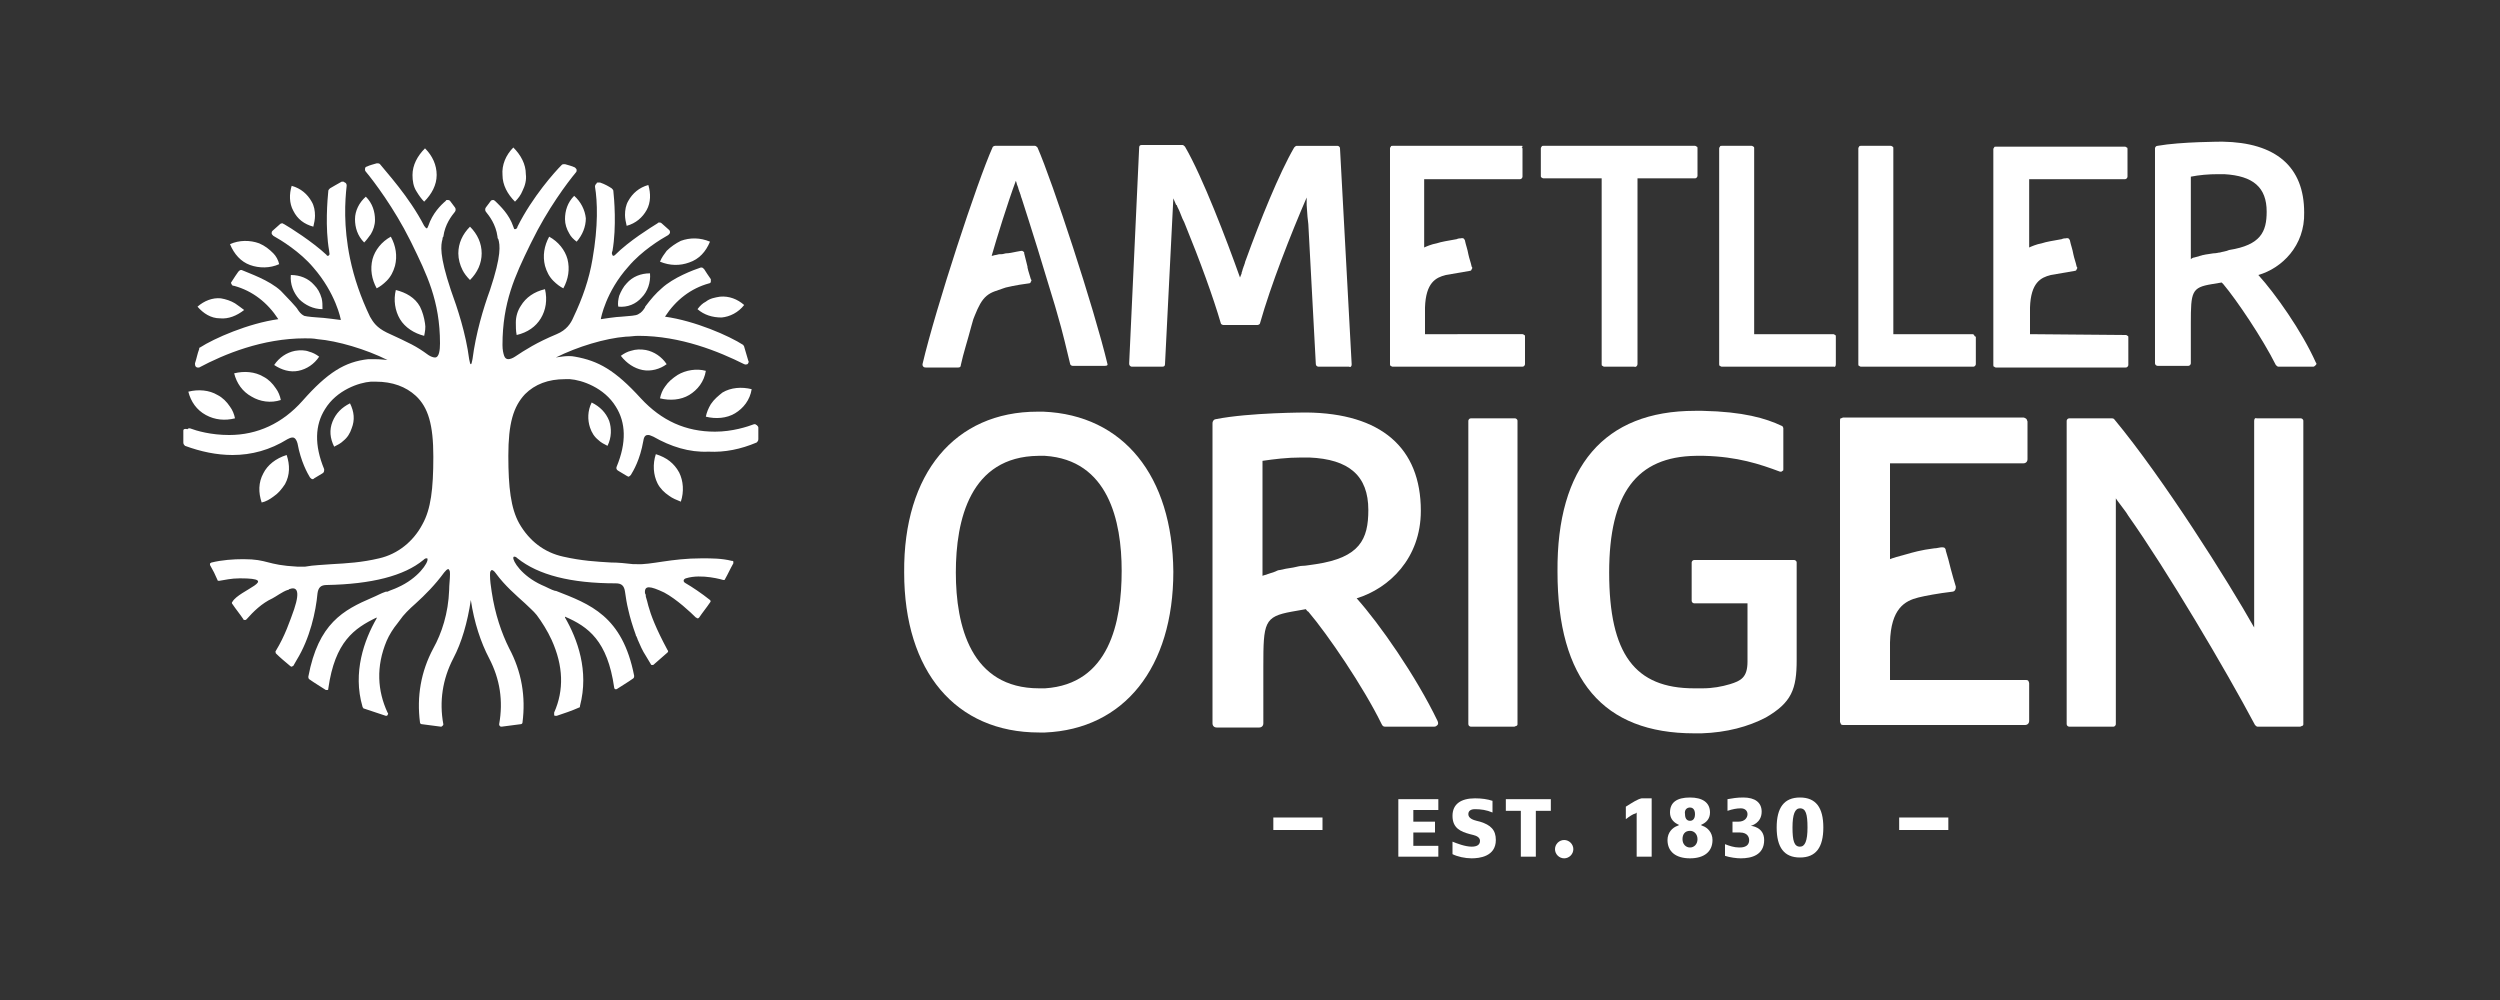 <?xml version="1.0" encoding="utf-8"?>
<!-- Generator: Adobe Illustrator 24.0.2, SVG Export Plug-In . SVG Version: 6.00 Build 0)  -->
<svg version="1.1" id="Capa_1" xmlns="http://www.w3.org/2000/svg" xmlns:xlink="http://www.w3.org/1999/xlink" x="0px" y="0px"
	 viewBox="0 0 300 120" style="enable-background:new 0 0 300 120;" xml:space="preserve">
<rect x="0" y="0" width="300" height="120" fill="#333333" stroke="none"/>
<style type="text/css">
	.st0{fill:#FFFFFF;}
</style>
<g>
	<g>
		<path class="st0" d="M90.8,53.1c0.1-0.1,0.2-0.2,0.2-0.4v-1.4c0-0.1-0.1-0.2-0.2-0.3c-0.1,0-0.1-0.1-0.2-0.1h-0.1
			c-0.8,0.3-2.6,0.9-4.7,0.9c-3.5,0-6.4-1.3-8.9-4c-3.1-3.4-5.1-4.5-7.9-5c-0.9-0.2-2.2,0.1-2.3,0.1c2.6-1.3,5.9-2.3,8.4-2.5
			c0.5,0,1-0.1,1.5-0.1c5.1,0,9.7,1.9,12.7,3.4c0.2,0.1,0.3,0,0.4,0c0.1-0.1,0.2-0.3,0.1-0.4c-0.2-0.6-0.3-1.1-0.5-1.7
			c0-0.1-0.1-0.1-0.1-0.2c-1.7-1.1-5.8-2.9-9.4-3.4c1.3-2,3.1-3.4,5.3-4c0.1,0,0.2-0.1,0.2-0.2c0-0.1,0-0.2,0-0.3
			c-0.3-0.4-0.6-0.9-0.8-1.2c-0.1-0.1-0.2-0.2-0.3-0.2h-0.1c-0.9,0.3-3.3,1.2-4.7,2.5c-0.7,0.6-1.3,1.3-1.9,2.1c0,0-0.1,0.1-0.1,0.2
			c-0.2,0.3-0.4,0.6-0.8,0.8c-0.3,0.2-1,0.2-2,0.3c-0.6,0-2.5,0.3-2.5,0.3c0-0.1,0.6-3.3,3.3-6.3c1.6-1.9,3.9-3.3,4.8-3.8
			c0.1-0.1,0.2-0.2,0.2-0.3c0-0.1,0-0.2-0.1-0.3l-0.9-0.8c-0.1-0.1-0.2-0.1-0.3-0.1c-0.1,0-0.1,0-0.2,0.1c-0.8,0.5-3.4,2.1-5.1,3.8
			c-0.1,0.1-0.2,0.1-0.2,0.1s-0.1,0-0.1-0.1c-0.1-0.1-0.1-0.3,0-0.5c0.5-2.9,0.2-6.3,0.1-7.2c0-0.1-0.1-0.2-0.2-0.3
			c-0.3-0.2-0.8-0.5-1.4-0.7c-0.1,0-0.1,0-0.2,0s-0.2,0-0.2,0.1c-0.1,0.1-0.2,0.2-0.2,0.4c0.3,1.8,0.4,4.7-0.3,8.7
			c-0.4,2.4-1.2,4.7-2.3,7c-0.3,0.7-0.8,1.5-2,2c-2.4,1-3.8,1.9-5,2.7c-0.3,0.2-0.6,0.3-0.8,0.3s-0.4-0.1-0.5-0.4
			c-0.1-0.3-0.2-0.7-0.2-1.3c0-5.1,1.5-8.3,3.3-12l0.2-0.4c1.9-3.9,4.3-7.1,5.3-8.3c0.1-0.1,0.1-0.2,0.1-0.3c0-0.1-0.1-0.2-0.2-0.3
			c-0.4-0.2-0.9-0.3-1.2-0.4h-0.1c-0.1,0-0.2,0-0.3,0.1c-0.8,0.8-3.5,3.8-5.3,7.4c0,0.1-0.1,0.3-0.3,0.3c-0.1,0-0.1,0-0.2-0.3
			c-0.5-1.5-1.6-2.5-2.1-3C59.3,24,59.2,24,59.2,24c-0.1,0-0.2,0-0.3,0.1l-0.6,0.8c-0.1,0.1-0.1,0.4,0,0.5c0.4,0.5,1.2,1.5,1.4,3
			c0,0.1,0,0.2,0.1,0.3c0.2,0.7,0.4,1.9-1,6.1C58,37,57.1,40,56.7,43.1c-0.1,0.4-0.1,0.6-0.2,0.6c-0.1,0-0.1-0.2-0.2-0.6
			c-0.4-3.1-1.4-6.1-2.2-8.3c-1.4-4.2-1.2-5.4-1-6.1c0-0.1,0-0.2,0.1-0.3c0.2-1.5,1-2.5,1.4-3c0.1-0.1,0.1-0.4,0-0.5L54,24.1
			C53.9,24,53.8,24,53.7,24s-0.2,0-0.2,0.1c-0.6,0.5-1.6,1.5-2.1,3c-0.1,0.2-0.1,0.3-0.2,0.3c-0.1,0-0.2-0.2-0.3-0.3
			c-1.8-3.5-4.6-6.5-5.3-7.4c-0.1-0.1-0.2-0.1-0.3-0.1h-0.1c-0.3,0.1-0.8,0.2-1.2,0.4c-0.1,0-0.2,0.1-0.2,0.3c0,0.1,0,0.2,0.1,0.3
			c1,1.2,3.4,4.4,5.3,8.2l0.2,0.4c1.8,3.7,3.4,6.9,3.4,12c0,0.8-0.1,1.7-0.6,1.7c-0.2,0-0.5-0.1-0.8-0.3c-1.5-1.1-2.2-1.4-5-2.7
			c-1.2-0.6-1.6-1.2-2-1.9c-1.1-2.3-1.9-4.6-2.4-7c-0.8-3.9-0.6-6.9-0.4-8.7c0-0.1,0-0.3-0.2-0.4c-0.1,0-0.1-0.1-0.2-0.1
			c-0.1,0-0.1,0-0.2,0c-0.5,0.3-1.1,0.6-1.4,0.8c-0.1,0.1-0.2,0.2-0.2,0.3c-0.1,1-0.4,4.4,0.1,7.2c0,0.2,0.1,0.4,0,0.5l-0.1,0.1
			c-0.1,0-0.2,0-0.2-0.1c-1.7-1.6-4.4-3.3-5.1-3.7c-0.1,0-0.1-0.1-0.2-0.1c-0.1,0-0.2,0-0.3,0.1l-0.9,0.8c-0.1,0.1-0.1,0.2-0.1,0.3
			c0,0.1,0.1,0.2,0.2,0.3c0.9,0.5,3.2,1.9,4.8,3.8c2.7,3.1,3.3,6.2,3.3,6.3c0,0-2.2-0.3-2.7-0.3c-0.1,0-1.4-0.1-1.7-0.2
			c-0.4-0.2-0.6-0.5-0.8-0.8c0-0.1-1.4-1.6-2-2.2c-1.4-1.3-3.8-2.1-4.7-2.5h-0.1c-0.1,0-0.2,0.1-0.3,0.2c-0.2,0.3-0.5,0.7-0.8,1.2
			c-0.1,0.1-0.1,0.2,0,0.3c0,0.1,0.1,0.2,0.3,0.2c2.2,0.6,4,2,5.3,4c-3.6,0.5-7.7,2.3-9.4,3.4c-0.1,0-0.1,0.1-0.1,0.2
			c-0.2,0.5-0.3,1.1-0.5,1.7c0,0.1,0,0.3,0.1,0.4c0.1,0.1,0.2,0.1,0.2,0.1c0.1,0,0.1,0,0.2,0c3-1.6,7.6-3.5,12.7-3.5
			c0.5,0,1,0,1.5,0.1c2.4,0.2,5.8,1.2,8.4,2.5c-0.1,0-0.8-0.1-1.6-0.1c-0.3,0-0.5,0-0.7,0c-2.8,0.3-4.9,1.6-7.9,5
			c-2.4,2.7-5.4,4.1-8.8,4.1c-2.2,0-3.9-0.5-4.7-0.8h-0.1c-0.1,0-0.1,0-0.2,0.1C22,51.4,22,51.6,22,51.7v1.4c0,0.2,0.1,0.3,0.2,0.4
			c1.9,0.7,3.8,1.1,5.7,1.1c2.3,0,4.5-0.6,6.6-1.9c0.2-0.1,0.4-0.2,0.6-0.2c0.1,0,0.4,0,0.6,0.7c0.4,2.2,1.2,3.6,1.5,4.1
			c0.1,0.1,0.2,0.2,0.3,0.2s0.1,0,0.2-0.1l1-0.6c0.2-0.1,0.2-0.3,0.2-0.5c-1.2-2.9-1.1-5.3,0.1-7.2c1.4-2.3,4.1-3.2,5.5-3.3
			c0.2,0,0.4,0,0.6,0c2,0,3.6,0.6,4.8,1.7c1.5,1.4,2.1,3.5,2.1,7.3c0,3.9-0.3,6.3-1.3,8.1c-1.1,2.1-3,3.6-5.2,4.1
			c-2.1,0.5-3.9,0.6-5.7,0.7c-1.1,0.1-2.1,0.1-3.2,0.3c0,0-0.4,0-0.9,0c-3.8-0.2-3.5-0.9-6.5-0.9c-1.2,0-2.6,0.1-3.8,0.4
			c-0.1,0-0.1,0.1-0.2,0.1c0,0.1,0,0.1,0,0.2c0.4,0.7,0.6,1.1,0.9,1.8c0,0.1,0.1,0.1,0.2,0.1l0,0c0.7-0.1,1.4-0.3,2.5-0.3
			c5,0-0.1,1.4-0.9,2.8c-0.1,0.1-0.1,0.2,0,0.3c0.4,0.6,0.9,1.2,1.3,1.8c0,0.1,0.1,0.1,0.2,0.1l0,0c0.1,0,0.1,0,0.2-0.1
			c0.8-0.9,1.8-1.9,3.1-2.5c0.4-0.2,1.2-0.8,1.8-1c0.1,0,0.1,0,0.2-0.1c0.8-0.3,1.4,0,0.6,2.4c-0.5,1.4-1.1,3.2-2.2,5
			c-0.1,0.1,0,0.2,0,0.3c0.5,0.5,1.1,1,1.7,1.5c0,0,0.1,0.1,0.2,0.1l0,0c0.1,0,0.1-0.1,0.2-0.1c0.1-0.2,0.3-0.5,0.4-0.7
			c1.6-2.6,2.3-5.8,2.5-8c0.1-0.7,0.4-1,1.1-1c5.4-0.1,9.3-1.1,11.6-3C51,67,51.1,67,51.2,67c0.1,0,0.1,0,0.1,0.1
			c0.1,0.4-1.1,2.3-3.6,3.4c-0.4,0.2-0.8,0.3-1.2,0.5l-0.2,0c-0.6,0.2-1.1,0.5-1.6,0.7c-3.5,1.5-6.5,3.1-7.7,9.5
			c0,0.1,0,0.2,0.1,0.3c0.7,0.5,1.4,0.9,2,1.3h0.1h0.1c0.1,0,0.1-0.1,0.1-0.2c0.8-5.6,3.1-7.2,5.8-8.5v0.1
			c-1.5,2.6-2.9,6.5-1.7,10.6c0,0.1,0.1,0.1,0.1,0.2c0.9,0.3,1.8,0.6,2.7,0.9l0,0c0.1,0,0.2,0,0.2-0.1c0.1-0.1,0.1-0.2,0-0.3
			c-1.2-2.6-1.4-5.5-0.1-8.6c0.3-0.7,0.8-1.5,1.3-2.1c0.1-0.1,0.2-0.3,0.3-0.4c0.4-0.6,1.1-1.3,1.9-2c1.1-1,2.3-2.2,3.4-3.7
			c0.2-0.2,0.3-0.4,0.5-0.4c0,0,0.1,0,0.1,0.1c0.1,0.1,0.1,0.3,0.1,0.5c0,0.6-0.1,1.3-0.1,1.9c-0.1,2.8-0.9,5.2-1.9,7
			c-1.5,2.8-2,5.8-1.6,8.9c0,0.1,0.1,0.2,0.2,0.2c0.7,0.1,1.5,0.2,2.3,0.3l0,0c0.1,0,0.1,0,0.2-0.1c0.1-0.1,0.1-0.1,0.1-0.2
			c-0.5-2.7-0.1-5.4,1.2-7.9c1-1.9,1.7-4.3,2.1-7c0.4,2.7,1.2,5.1,2.2,7c1.3,2.5,1.7,5.1,1.2,7.9c0,0.1,0,0.2,0.1,0.2
			c0,0.1,0.1,0.1,0.2,0.1l0,0c0.8-0.1,1.6-0.2,2.3-0.3c0.1,0,0.2-0.1,0.2-0.2c0.4-3.1-0.1-6.1-1.6-8.9C60.2,76,59.4,73.7,59,71
			c-0.1-0.7-0.2-1.3-0.2-2c0-0.2,0-0.4,0.1-0.5l0.1-0.1c0.1,0,0.3,0.1,0.5,0.4c1.1,1.5,2.4,2.6,3.5,3.6c0.5,0.5,1,0.9,1.4,1.4
			c0.6,0.8,1.3,1.9,1.8,3c1.4,3.1,1.5,6,0.3,8.7c0,0.1,0,0.2,0,0.3c0,0.1,0.1,0.1,0.2,0.1c0,0,0,0,0.1,0c0.9-0.3,1.8-0.6,2.7-1
			c0.1,0,0.1-0.1,0.1-0.2c1.1-4.2-0.3-8-1.8-10.6V74c2.8,1.2,5.1,2.9,5.9,8.5c0,0.1,0.1,0.2,0.1,0.2h0.1H74c0.6-0.4,1.3-0.8,2-1.3
			c0.1-0.1,0.1-0.2,0.1-0.3c-1.4-7.2-5.3-8.6-9.4-10.2h-0.1c-0.4-0.1-1.1-0.5-1.6-0.7c-2.4-1.1-3.5-2.9-3.4-3.3c0,0,0-0.1,0.1-0.1
			s0.2,0,0.4,0.2c2.5,2,6.4,3,11.8,3c0.7,0,1,0.3,1.1,1s0.2,1.4,0.4,2.2c0.2,0.9,0.5,1.9,0.9,3c0,0.1,0,0.1,0.1,0.2
			c0,0.1,0.1,0.2,0.1,0.3c0.3,0.7,0.6,1.4,1,2c0.2,0.3,0.4,0.7,0.6,1c0,0.1,0.1,0.1,0.2,0.1l0,0c0.1,0,0.1,0,0.2-0.1
			c0.6-0.5,1-0.9,1.6-1.4c0.1-0.1,0.1-0.2,0-0.3c-1.4-2.6-2-4.2-2.3-5.3c-0.1-0.4-0.2-0.8-0.3-1.1c0-0.1,0-0.3-0.1-0.4
			c-0.1-1,0.6-0.9,2.3-0.1c1.5,0.8,3.2,2.4,3.8,3c0.1,0,0.1,0.1,0.2,0.1l0,0c0.1,0,0.1,0,0.2-0.1c0.4-0.6,0.9-1.2,1.3-1.8
			c0.1-0.1,0.1-0.2,0-0.3c-1-0.8-2.2-1.6-2.9-2c-0.4-0.2-0.3-0.5,0-0.6c1.9-0.6,4.5,0.2,4.5,0.2c0.1,0,0.2,0,0.2-0.1
			c0.4-0.7,0.6-1.2,1-1.9c0-0.1,0-0.1,0-0.2s-0.1-0.1-0.2-0.1C86.6,67,85.4,67,84.2,67c-3.7,0-6.1,0.8-7.8,0.7c-0.2,0-0.3,0-0.4,0
			c-0.9-0.1-1.8-0.2-2.7-0.2c-1.7-0.1-3.5-0.2-5.7-0.7c-2.3-0.5-4.1-1.9-5.3-4c-1-1.8-1.3-4.3-1.3-8.1c0-3.9,0.6-5.9,2-7.4
			c1.2-1.2,2.8-1.8,4.8-1.8c0.2,0,0.4,0,0.6,0c1.4,0.1,4.1,1,5.5,3.3c1.2,1.9,1.3,4.3,0.1,7.2c-0.1,0.2,0,0.4,0.2,0.5l1,0.6
			c0.1,0,0.1,0.1,0.2,0.1s0.2-0.1,0.3-0.2c0.3-0.5,1.1-1.8,1.5-4.1c0.1-0.7,0.4-0.7,0.6-0.7s0.3,0.1,0.6,0.2
			c2.1,1.2,4.3,1.9,6.6,1.8C87,54.3,88.9,53.9,90.8,53.1"/>
		<path class="st0" d="M33.7,48c-0.1-0.5-0.3-1-0.6-1.4c-0.4-0.6-0.9-1.1-1.5-1.4c-1-0.6-2.3-0.7-3.5-0.4c0.3,1.2,1,2.2,2.1,2.8
			C31.2,48.2,32.5,48.4,33.7,48 M32.9,43.8c0.9,0.6,1.9,0.9,2.9,0.7s1.9-0.8,2.5-1.7c-0.4-0.3-0.8-0.5-1.2-0.6
			C36.6,42,36,42,35.4,42.1C34.4,42.3,33.5,42.9,32.9,43.8 M28.2,50.2c-0.1-0.5-0.3-1-0.6-1.4c-0.4-0.6-0.9-1.1-1.5-1.4
			c-1-0.6-2.3-0.7-3.5-0.4c0.3,1.2,1,2.2,2.1,2.8C25.8,50.4,27,50.5,28.2,50.2 M28.2,36.4c-0.5-0.3-1.1-0.5-1.7-0.6
			c-1-0.1-2,0.3-2.8,1c0.7,0.8,1.6,1.4,2.7,1.4c1,0.1,2-0.3,2.9-1C28.9,36.9,28.5,36.6,28.2,36.4 M32.8,30.4c-0.5-0.5-1-0.9-1.7-1.2
			c-1.1-0.4-2.4-0.4-3.5,0.1c0.5,1.2,1.3,2.1,2.4,2.5c1.1,0.4,2.4,0.4,3.5-0.1C33.4,31.2,33.1,30.7,32.8,30.4L32.8,30.4z M37.6,27.2
			c0.1-0.4,0.2-0.9,0.2-1.3c0-0.6-0.1-1.2-0.4-1.7c-0.5-0.9-1.3-1.6-2.4-1.9c-0.3,1-0.3,2.1,0.2,3C35.7,26.3,36.5,26.9,37.6,27.2
			 M46.4,33.7c0.5-0.5,0.8-1.1,1-1.8c0.3-1.2,0.1-2.4-0.5-3.5C45.8,29,45,30,44.7,31.1c-0.3,1.2-0.1,2.4,0.5,3.5
			C45.6,34.4,46,34.1,46.4,33.7 M47.5,34.8c-0.3,1.2-0.1,2.5,0.5,3.5s1.7,1.7,2.9,2c0.1-0.5,0.2-1,0.1-1.5c-0.1-0.7-0.3-1.4-0.6-2
			C49.8,35.7,48.7,35.1,47.5,34.8 M44.5,28.1c0.3-0.5,0.5-1.1,0.5-1.7c0-1-0.3-2-1.1-2.8c-0.8,0.7-1.3,1.7-1.3,2.7s0.3,2,1.1,2.8
			C44,28.8,44.2,28.5,44.5,28.1 M50.9,24.2c0.9-0.9,1.5-2,1.5-3.2s-0.5-2.3-1.4-3.2c-0.9,0.9-1.5,2-1.5,3.2c0,0.7,0.1,1.4,0.5,2
			C50.3,23.5,50.6,23.9,50.9,24.2 M56.4,33.6c0.9-0.9,1.4-2,1.4-3.2s-0.5-2.3-1.4-3.2c-0.9,0.9-1.4,2-1.4,3.2c0,0.7,0.2,1.4,0.5,2
			C55.7,32.8,56,33.2,56.4,33.6 M62.7,22.9c0.3-0.6,0.5-1.3,0.4-2c0-1.2-0.6-2.3-1.5-3.2c-0.9,0.9-1.4,2.1-1.3,3.3
			c0,1.2,0.6,2.3,1.5,3.2C62.2,23.8,62.5,23.4,62.7,22.9 M65.9,28.4c-0.6,1.1-0.8,2.3-0.5,3.5c0.2,0.7,0.5,1.3,1,1.8
			c0.4,0.4,0.8,0.7,1.2,0.9c0.6-1.1,0.8-2.3,0.5-3.5C67.8,30,67,29,65.9,28.4 M65.4,34.7c-1.3,0.3-2.3,1-2.9,2
			c-0.4,0.6-0.6,1.3-0.6,2c0,0.5,0,1,0.1,1.5c1.3-0.3,2.3-1,2.9-2S65.7,36,65.4,34.7 M68.9,23.5c-0.8,0.8-1.1,1.8-1.1,2.8
			c0,0.6,0.2,1.2,0.5,1.7c0.2,0.4,0.5,0.7,0.9,1c0.7-0.8,1.1-1.8,1.1-2.8C70.2,25.2,69.7,24.2,68.9,23.5 M77.6,25.2
			c0.5-0.9,0.5-2,0.2-3c-1.1,0.3-1.9,1-2.4,1.9c-0.3,0.5-0.4,1.1-0.4,1.7c0,0.4,0.1,0.9,0.2,1.3C76.3,26.8,77.1,26.1,77.6,25.2
			 M85.2,29c-1.2-0.5-2.4-0.5-3.5-0.1c-0.6,0.3-1.2,0.7-1.7,1.2l0,0c-0.3,0.4-0.6,0.8-0.8,1.3c1.2,0.5,2.4,0.5,3.5,0.1
			C83.9,31.1,84.7,30.2,85.2,29 M86.6,38.1c1-0.1,2-0.6,2.7-1.5c-0.8-0.7-1.8-1.1-2.9-1c-0.6,0.1-1.2,0.2-1.7,0.6
			c-0.4,0.2-0.7,0.5-1,0.9C84.5,37.8,85.5,38.1,86.6,38.1 M81.3,45c-0.6,0.4-1.1,0.8-1.5,1.4c-0.3,0.4-0.5,0.9-0.6,1.4
			c1.2,0.3,2.5,0.2,3.5-0.4c1-0.6,1.8-1.6,2-2.9C83.6,44.2,82.3,44.4,81.3,45 M77.1,44.4c1,0.2,2.1-0.1,2.9-0.7
			c-0.6-0.9-1.5-1.5-2.5-1.7c-0.6-0.1-1.2-0.1-1.8,0.1c-0.4,0.1-0.8,0.3-1.2,0.6C75.2,43.6,76.1,44.2,77.1,44.4 M85.3,48.5
			c-0.3,0.5-0.5,1-0.6,1.5c1.2,0.3,2.5,0.2,3.5-0.4c1-0.6,1.8-1.6,2-2.9c-1.2-0.3-2.5-0.2-3.5,0.4C86.2,47.5,85.7,47.9,85.3,48.5
			 M77,35.7c0.7-0.7,1.1-1.8,1-2.9c-1.1,0-2.1,0.4-2.8,1.2c-0.4,0.4-0.7,1-0.9,1.5c-0.1,0.4-0.2,0.9-0.1,1.3
			C75.3,36.9,76.3,36.5,77,35.7 M37.7,34.2C37,33.4,36,33,34.9,33c-0.1,1.1,0.3,2.1,1,2.9c0.7,0.7,1.7,1.2,2.8,1.2
			c0-0.5,0-0.9-0.1-1.3C38.4,35.1,38.1,34.6,37.7,34.2 M31.6,56.8c-0.6,1.1-0.6,2.3-0.2,3.5c0.5-0.1,1-0.4,1.4-0.7l0,0
			c0.6-0.4,1-0.9,1.4-1.5c0.6-1.1,0.6-2.3,0.2-3.5C33.1,55,32.1,55.8,31.6,56.8 M39.9,50.6c-0.4,1-0.3,2,0.2,3
			c0.4-0.2,0.8-0.4,1.1-0.7c0.5-0.4,0.8-0.9,1-1.5c0.4-1,0.3-2-0.2-3C41,48.9,40.3,49.6,39.9,50.6 M80.3,59.5
			c0.4,0.3,0.9,0.5,1.4,0.7c0.4-1.2,0.3-2.5-0.2-3.5c-0.6-1.1-1.5-1.8-2.8-2.2c-0.4,1.2-0.3,2.5,0.2,3.5
			C79.2,58.6,79.7,59.1,80.3,59.5L80.3,59.5z M71.8,52.8c0.3,0.3,0.7,0.5,1.1,0.7c0.5-1,0.5-2.1,0.2-3c-0.4-1-1.1-1.7-2.1-2.2
			c-0.5,1-0.5,2.1-0.2,3C71,51.9,71.3,52.4,71.8,52.8"/>
	</g>
	<g>
		<path class="st0" d="M270.5,50.5v24.8c-3.1-5.5-10.9-17.9-16.8-25c-0.1-0.1-0.2-0.1-0.3-0.1h-5.1c-0.2,0-0.3,0.2-0.3,0.3v36.4
			c0,0.2,0.2,0.3,0.3,0.3h5.3c0.2,0,0.3-0.2,0.3-0.3V59.8c0.1,0.2,0.9,1.2,1.1,1.5c0,0,0.3,0.4,0.4,0.6c4.6,6.5,11.7,18.5,15.2,25.1
			c0.1,0.1,0.2,0.2,0.3,0.2h5.1c0.1,0,0.2-0.1,0.3-0.1c0.1-0.1,0.1-0.1,0.1-0.2V50.5c0-0.2-0.2-0.3-0.3-0.3h-5.3
			C270.6,50.1,270.5,50.3,270.5,50.5"/>
		<path class="st0" d="M243.6,40.1v-3.2c0.1-3,1.3-3.6,2.5-3.9l0,0c0.6-0.1,1.7-0.3,2.9-0.5c0.1,0,0.2-0.1,0.2-0.2
			c0.1-0.1,0.1-0.2,0-0.3c-0.1-0.5-0.3-1-0.4-1.5c-0.1-0.6-0.3-1.1-0.4-1.6c0,0,0-0.1-0.1-0.2c-0.1-0.2-0.4-0.1-0.4-0.1
			c-0.1,0-0.3,0-0.5,0.1c-1.1,0.2-1.8,0.3-2.4,0.5c-0.6,0.1-1.3,0.4-1.5,0.5v-8.2H255c0.2,0,0.3-0.2,0.3-0.3v-3.3
			c0-0.1,0-0.2-0.1-0.2c-0.1-0.1-0.2-0.1-0.2-0.1h-15.5c-0.1,0-0.2,0-0.2,0.1c-0.1,0.1-0.1,0.2-0.1,0.2v25.9c0,0.1,0,0.2,0.1,0.2
			c0.1,0.1,0.2,0.1,0.2,0.1h15.6c0.2,0,0.3-0.2,0.3-0.3v-3.3c0-0.1,0-0.2-0.1-0.2c-0.1-0.1-0.2-0.1-0.2-0.1L243.6,40.1L243.6,40.1z"
			/>
		<path class="st0" d="M203.3,88c0.2,0,0.7,0,0.9,0c3-0.1,5.6-0.8,7.7-1.9c3.1-1.8,3.7-3.4,3.7-6.9V67.5c0-0.2-0.2-0.3-0.3-0.3h-12
			c-0.2,0-0.3,0.2-0.3,0.3v4.6c0,0.2,0.2,0.3,0.3,0.3h6.4v7c0,1.9-0.8,2.3-2.1,2.7c-1,0.3-2.1,0.5-3.3,0.5c0,0-0.7,0-0.9,0
			c0,0,0,0-0.1,0c-7.1,0-10.2-4.1-10.2-13.9c0-9.5,3.3-13.9,10.4-14c0.2,0,0.4,0,0.7,0h0.1c0.1,0,0.1,0,0.2,0l0,0
			c4,0.1,6.7,1,9.1,1.9h0.1c0.1,0,0.1,0,0.2-0.1c0.1,0,0.1-0.1,0.1-0.2v-0.1v-4.8c0-0.1-0.1-0.3-0.2-0.3c-1.9-0.9-4.6-1.7-9.5-1.8
			c-0.1,0-0.1,0-0.2,0c-0.2,0-0.5,0-0.7,0c-10.9,0-16.6,6.7-16.5,19.3C186.9,81.6,192.4,88,203.3,88"/>
		<path class="st0" d="M196.5,43.7V21.4h6.9l0,0c0.2,0,0.3-0.2,0.3-0.3v-3.3c0-0.1,0-0.2-0.1-0.2c-0.1-0.1-0.2-0.1-0.2-0.1h-18.2
			c-0.1,0-0.2,0-0.2,0.1c-0.1,0.1-0.1,0.2-0.1,0.2v3.3c0,0.1,0,0.2,0.1,0.2c0.1,0.1,0.2,0.1,0.2,0.1h7v22.3c0,0.1,0,0.2,0.1,0.2
			c0.1,0.1,0.2,0.1,0.2,0.1h3.6C196.3,44.1,196.5,43.9,196.5,43.7"/>
		<path class="st0" d="M181.7,87.2c0.1,0,0.2-0.1,0.3-0.1c0.1-0.1,0.1-0.1,0.1-0.2V50.5c0-0.2-0.2-0.3-0.3-0.3h-5.3
			c-0.2,0-0.3,0.2-0.3,0.3v36.4c0,0.2,0.2,0.3,0.3,0.3L181.7,87.2z"/>
		<path class="st0" d="M172.5,86.5c-2.6-5.4-7-11.7-9.7-14.7c3.9-1.2,7.7-4.8,7.7-10.5c0-7.6-4.8-11.7-13.7-11.8l0,0
			c0,0-6.9,0-10.9,0.8c-0.2,0-0.4,0.2-0.4,0.5v36c0,0.3,0.2,0.5,0.5,0.5h5.1c0.3,0,0.5-0.2,0.5-0.5V80c0-5.3,0.1-6,3.4-6.6l1.7-0.3
			c0,0,0.2,0.3,0.3,0.3c2.3,2.7,6.6,9,8.8,13.5c0.1,0.2,0.2,0.3,0.4,0.3h5.9c0.2,0,0.3-0.1,0.4-0.2
			C172.6,86.9,172.6,86.7,172.5,86.5z M157.9,67.7c-0.8,0.1-1.2,0.2-1.6,0.2c-0.3,0-0.6,0.1-1.1,0.2c-0.7,0.1-1.2,0.2-1.6,0.3
			c-0.2,0-0.4,0.1-0.6,0.2c-0.3,0.1-0.6,0.2-0.9,0.3c-0.2,0.1-0.4,0.1-0.6,0.2V55.3c1.4-0.2,2.9-0.4,4.7-0.4c0.1,0,0.3,0,0.4,0h0.1
			h0.1l0,0c0.1,0,0.2,0,0.3,0c4.8,0.2,7.1,2.2,7.1,6.3C164.2,64.7,163.2,66.9,157.9,67.7z"/>
		<path class="st0" d="M125.2,49.4c-0.1,0-0.5,0-0.7,0c-9.9,0-16.1,7.4-16,19.3c0,11.9,6.2,19.2,16.2,19.2c0.2,0,0.4,0,0.5,0
			s0.1,0,0.2,0c9.5-0.4,15.4-7.8,15.4-19.3C140.7,57.1,134.8,49.8,125.2,49.4z M125.4,82.6L125.4,82.6c-0.1,0-0.2,0-0.2,0
			c-0.1,0-0.3,0-0.4,0h-0.1c-8.2,0-10-7.5-10-13.9c0-6.3,1.7-13.9,9.9-14c0.1,0,0.6,0,0.7,0s0.1,0,0.1,0c7.6,0.5,9.2,7.8,9.2,13.8
			C134.6,74.7,133.1,82.1,125.4,82.6z"/>
		<path class="st0" d="M132.9,43.7c-1.6-6.7-6.6-21.9-8.4-26c-0.1-0.1-0.2-0.2-0.3-0.2l0,0h-4.8c-0.1,0-0.3,0.1-0.3,0.2
			c-1.8,4-6.8,19.2-8.4,26c0,0.1,0,0.2,0.1,0.3s0.2,0.1,0.3,0.1h3.9l0,0c0.2,0,0.3-0.1,0.3-0.3c0.3-1.4,0.8-2.9,1.3-4.8l0.2-0.7
			c0.1-0.2,0.1-0.3,0.2-0.5c0.4-1,0.8-1.8,1.4-2.3s1.2-0.6,2-0.9l0.3-0.1c0,0,1.2-0.3,2.8-0.5c0.1,0,0.2-0.1,0.2-0.2
			c0.1-0.1,0.1-0.2,0-0.3c-0.1-0.4-0.3-0.9-0.4-1.4V32c-0.1-0.4-0.3-1.2-0.4-1.6v-0.1c0-0.1-0.1-0.1-0.1-0.1
			c-0.1-0.1-0.1-0.1-0.2-0.1l0,0c0,0-0.1,0-0.6,0.1s-0.9,0.2-1.3,0.2c-0.1,0-0.3,0.1-0.5,0.1c-0.1,0-0.1,0-0.2,0
			c-0.2,0-0.4,0.1-0.5,0.1c-0.2,0-0.3,0.1-0.5,0.1c0.6-2.1,1.9-6.3,2.9-9c0.1,0.2,0.1,0.4,0.2,0.6s0.1,0.4,0.2,0.6
			c0,0.1,0.1,0.2,0.1,0.3c0.1,0.2,0.1,0.4,0.2,0.6c0.5,1.6,1.2,3.7,1.9,6l2.1,6.9l0,0l0.2,0.7c0.8,2.7,1.2,4.6,1.6,6.2
			c0,0.2,0.2,0.3,0.3,0.3h1.1h2.8c0.1,0,0.2,0,0.3-0.1C132.9,43.9,132.9,43.8,132.9,43.7"/>
		<path class="st0" d="M162.1,44c0.1-0.1,0.1-0.2,0.1-0.3l-1.4-25.9c0-0.2-0.2-0.3-0.3-0.3h-4.9c-0.1,0-0.2,0.1-0.3,0.2
			c-1.8,3.1-4.1,8.8-5.8,13.5c-0.1,0.2-0.1,0.4-0.2,0.6c0,0.1-0.1,0.2-0.1,0.3c-0.1,0.2-0.1,0.4-0.2,0.6v0.1
			c-0.1,0.2-0.1,0.3-0.2,0.5c-1.6-4.5-4.5-12.1-6.6-15.7c-0.1-0.1-0.2-0.2-0.3-0.2H137c-0.2,0-0.3,0.1-0.3,0.3l-1.2,25.9
			c0,0.1,0,0.2,0.1,0.3s0.2,0.1,0.2,0.1h3.7l0,0c0.2,0,0.3-0.1,0.3-0.3l1-19.9c0.1,0.2,0.2,0.5,0.3,0.7c0,0,0,0.1,0.1,0.1
			c0.1,0.3,0.3,0.6,0.4,0.9c0.1,0.2,0.1,0.3,0.2,0.5c0.1,0.3,0.3,0.6,0.4,0.9c1.8,4.4,3.4,8.8,4.3,11.9c0,0.1,0.2,0.2,0.3,0.2h4.1
			l0,0c0.1,0,0.3-0.1,0.3-0.2c1.3-4.6,3.7-10.7,5.6-15.1v0.9l0.1,1.4l0.1,0.9l0.9,16.8c0,0.2,0.2,0.3,0.3,0.3h3.7
			C162,44.1,162.1,44,162.1,44"/>
		<path class="st0" d="M182.6,17.5h-15.5c-0.1,0-0.2,0-0.2,0.1c-0.1,0.1-0.1,0.2-0.1,0.2v25.9c0,0.1,0,0.2,0.1,0.2
			c0.1,0.1,0.2,0.1,0.2,0.1h15.6c0.2,0,0.3-0.2,0.3-0.3v-3.3c0-0.1,0-0.2-0.1-0.2c-0.1-0.1-0.2-0.1-0.2-0.1H171v-3.2
			c0.1-3,1.3-3.6,2.5-3.9l0,0c0.6-0.1,1.7-0.3,2.9-0.5c0.1,0,0.2-0.1,0.2-0.2c0.1-0.1,0.1-0.2,0-0.3c-0.1-0.5-0.3-1-0.4-1.5
			c-0.1-0.6-0.3-1.1-0.4-1.6c0,0,0-0.1-0.1-0.2c-0.1-0.2-0.4-0.1-0.4-0.1c-0.1,0-0.3,0-0.5,0.1c-1.1,0.2-1.8,0.3-2.4,0.5
			c-0.6,0.1-1.3,0.4-1.5,0.5v-8.2h11.5c0.2,0,0.3-0.2,0.3-0.3v-3.3c0-0.1,0-0.2-0.1-0.2C182.8,17.5,182.7,17.5,182.6,17.5"/>
		<path class="st0" d="M220.3,43.7v-3.3c0-0.1,0-0.2-0.1-0.2c-0.1-0.1-0.2-0.1-0.2-0.1h-9.5V17.8c0-0.1,0-0.2-0.1-0.2
			c-0.1-0.1-0.2-0.1-0.2-0.1h-3.6c-0.1,0-0.2,0-0.2,0.1c-0.1,0.1-0.1,0.2-0.1,0.2v25.9c0,0.1,0,0.2,0.1,0.2c0.1,0.1,0.2,0.1,0.2,0.1
			h1.1h12.4C220.2,44.1,220.3,43.9,220.3,43.7"/>
		<path class="st0" d="M242.8,50.1h-21.6c-0.1,0-0.2,0.1-0.3,0.1s-0.1,0.2-0.1,0.3v36.1c0,0.1,0.1,0.2,0.1,0.3
			c0.1,0.1,0.2,0.1,0.3,0.1H243c0.3,0,0.5-0.2,0.5-0.5V82c0-0.1-0.1-0.3-0.1-0.3c-0.1-0.1-0.2-0.1-0.3-0.1h-16.3v-4.5
			c0.1-4.1,1.8-5,3.4-5.4l0,0c0.8-0.2,2.4-0.5,4.1-0.7c0.1,0,0.3-0.1,0.3-0.2c0.1-0.1,0.1-0.3,0.1-0.4c-0.2-0.6-0.4-1.4-0.6-2.1
			c-0.2-0.8-0.4-1.6-0.6-2.2c0,0,0-0.2-0.1-0.3c-0.1-0.2-0.6-0.1-0.6-0.1c-0.1,0-0.4,0.1-0.7,0.1c-1.6,0.2-2.6,0.5-3.3,0.7
			c-0.8,0.2-1.8,0.5-2,0.6V55.6h16c0.3,0,0.5-0.2,0.5-0.5v-4.5c0-0.1-0.1-0.2-0.1-0.3C243.1,50.2,242.9,50.1,242.8,50.1"/>
		<path class="st0" d="M236.9,40.2c-0.1-0.1-0.2-0.1-0.2-0.1h-9.5V17.8c0-0.1,0-0.2-0.1-0.2c-0.1-0.1-0.2-0.1-0.2-0.1h-3.6
			c-0.1,0-0.2,0-0.2,0.1c-0.1,0.1-0.1,0.2-0.1,0.2v25.9c0,0.1,0,0.2,0.1,0.2c0.1,0.1,0.2,0.1,0.2,0.1h1.1h12.4
			c0.2,0,0.3-0.2,0.3-0.3v-3.3C237,40.4,236.9,40.3,236.9,40.2"/>
		<path class="st0" d="M271,33c2.8-0.8,5.6-3.5,5.5-7.5c0-5.5-3.4-8.4-9.8-8.5l0,0c0,0-5,0-7.8,0.5c-0.2,0-0.3,0.2-0.3,0.3v25.8
			c0,0.2,0.2,0.3,0.3,0.3h3.7c0.2,0,0.3-0.2,0.3-0.3v-4.8c0-3.8,0.1-4.3,2.5-4.7l1.2-0.2l0.2,0.2c1.6,1.9,4.7,6.5,6.3,9.7
			c0.1,0.1,0.2,0.2,0.3,0.2h4.2c0.1,0,0.2-0.1,0.3-0.2c0.1-0.1,0.1-0.2,0-0.3C276.2,39.7,273,35.2,271,33z M266.4,30.3
			c-0.2,0-0.4,0.1-0.8,0.1c-0.5,0.1-0.8,0.1-1.2,0.2c-0.1,0-0.3,0.1-0.4,0.1c-0.2,0.1-0.4,0.1-0.7,0.2c-0.1,0-0.3,0.1-0.4,0.2v-9.9
			c1-0.2,2.1-0.3,3.3-0.3c0.1,0,0.2,0,0.3,0h0.1h0.1l0,0c0.1,0,0.2,0,0.2,0c3.5,0.2,5.1,1.6,5.1,4.5c0,2.4-0.7,4-4.5,4.6
			C267,30.2,266.7,30.2,266.4,30.3z"/>
	</g>
	<g>
		<g>
			<g>
				<polygon class="st0" points="167.8,102.8 172.6,102.8 172.6,101.5 169.6,101.5 169.6,99.9 172.2,99.9 172.2,98.6 169.6,98.6 
					169.6,97.2 172.6,97.2 172.6,95.9 167.8,95.9 				"/>
				<path class="st0" d="M176.2,97.7c0-0.4,0.3-0.6,0.8-0.6c0.7,0,1.4,0.1,2.1,0.4v-1.4c-0.6-0.2-1.3-0.3-2.1-0.3
					c-1.7,0-2.7,0.7-2.7,2.1c0,1.5,1,1.9,2.1,2.2l0.4,0.1c0.4,0.1,0.8,0.3,0.8,0.7c0,0.5-0.4,0.7-1,0.7c-0.8,0-1.8-0.4-2.3-0.6v1.5
					c0.6,0.3,1.5,0.5,2.3,0.5c0.9,0,2.9-0.2,2.9-2.2c0-1.2-0.6-1.8-1.9-2.2l-0.4-0.1C176.8,98.4,176.2,98.2,176.2,97.7"/>
				<polygon class="st0" points="184.3,97.3 186.1,97.3 186.1,95.9 180.7,95.9 180.7,97.3 182.5,97.3 182.5,102.8 184.3,102.8 				
					"/>
				<path class="st0" d="M188.8,101.9c0-0.6-0.5-1.1-1.1-1.1s-1.1,0.5-1.1,1.1s0.5,1.1,1.1,1.1S188.8,102.5,188.8,101.9"/>
			</g>
			<g>
				<path class="st0" d="M196.4,102.8h1.8v-7H197c-0.5,0.1-1.1,0.5-1.9,1v1.5c0.4-0.3,0.8-0.6,1.2-0.7l0.1-0.1L196.4,102.8
					L196.4,102.8z"/>
				<path class="st0" d="M204.3,99.1l-0.2-0.1l0.2-0.1c0.4-0.2,0.9-0.6,0.9-1.4c0-1.2-0.9-1.8-2.4-1.8c-1.6,0-2.4,0.6-2.4,1.8
					c0,0.6,0.3,1.1,0.9,1.4l0.2,0.1l-0.2,0.1c-0.6,0.2-1.2,0.8-1.2,1.7c0,1.4,1,2.2,2.7,2.2s2.7-0.8,2.7-2.2
					C205.5,99.9,204.9,99.3,204.3,99.1z M202.8,96.9c0.2,0,0.6,0.1,0.6,0.8c0,0.7-0.4,0.8-0.6,0.8c-0.2,0-0.6-0.1-0.6-0.8
					C202.1,97.1,202.5,96.9,202.8,96.9z M202.8,101.7c-0.5,0-0.9-0.4-0.9-1s0.3-1,0.9-1c0.5,0,0.9,0.4,0.9,1
					S203.3,101.7,202.8,101.7z"/>
				<path class="st0" d="M210.1,99.1c0,0,1.3-0.3,1.3-1.7c0-1.1-0.8-1.7-2.2-1.7c-0.8,0-1.3,0.1-1.9,0.2v1.4
					c0.6-0.2,1.1-0.3,1.6-0.3s0.8,0.3,0.8,0.7c0,0.4-0.3,0.9-1.1,0.9h-0.7v1.3h0.9c1,0,1.1,0.7,1.1,0.9c0,0.9-0.9,0.9-1.2,0.9
					c-0.6,0-1.2-0.2-1.7-0.4v1.4c0.6,0.2,1.4,0.3,1.9,0.3c1.3,0,2.8-0.4,2.8-2.2C211.7,99.2,210.1,99.1,210.1,99.1"/>
				<path class="st0" d="M216,95.7c-1.9,0-2.8,1.2-2.8,3.6s0.9,3.6,2.8,3.6c1.9,0,2.8-1.2,2.8-3.6C218.8,96.9,217.9,95.7,216,95.7z
					 M216,101.6c-0.7,0-0.9-0.7-0.9-2.3c0-1.6,0.3-2.3,0.9-2.3c0.7,0,0.9,0.7,0.9,2.3S216.6,101.6,216,101.6z"/>
			</g>
		</g>
		<rect x="152.8" y="98.1" class="st0" width="5.9" height="1.5"/>
		<rect x="227.9" y="98.1" class="st0" width="5.9" height="1.5"/>
	</g>
</g>
</svg>
